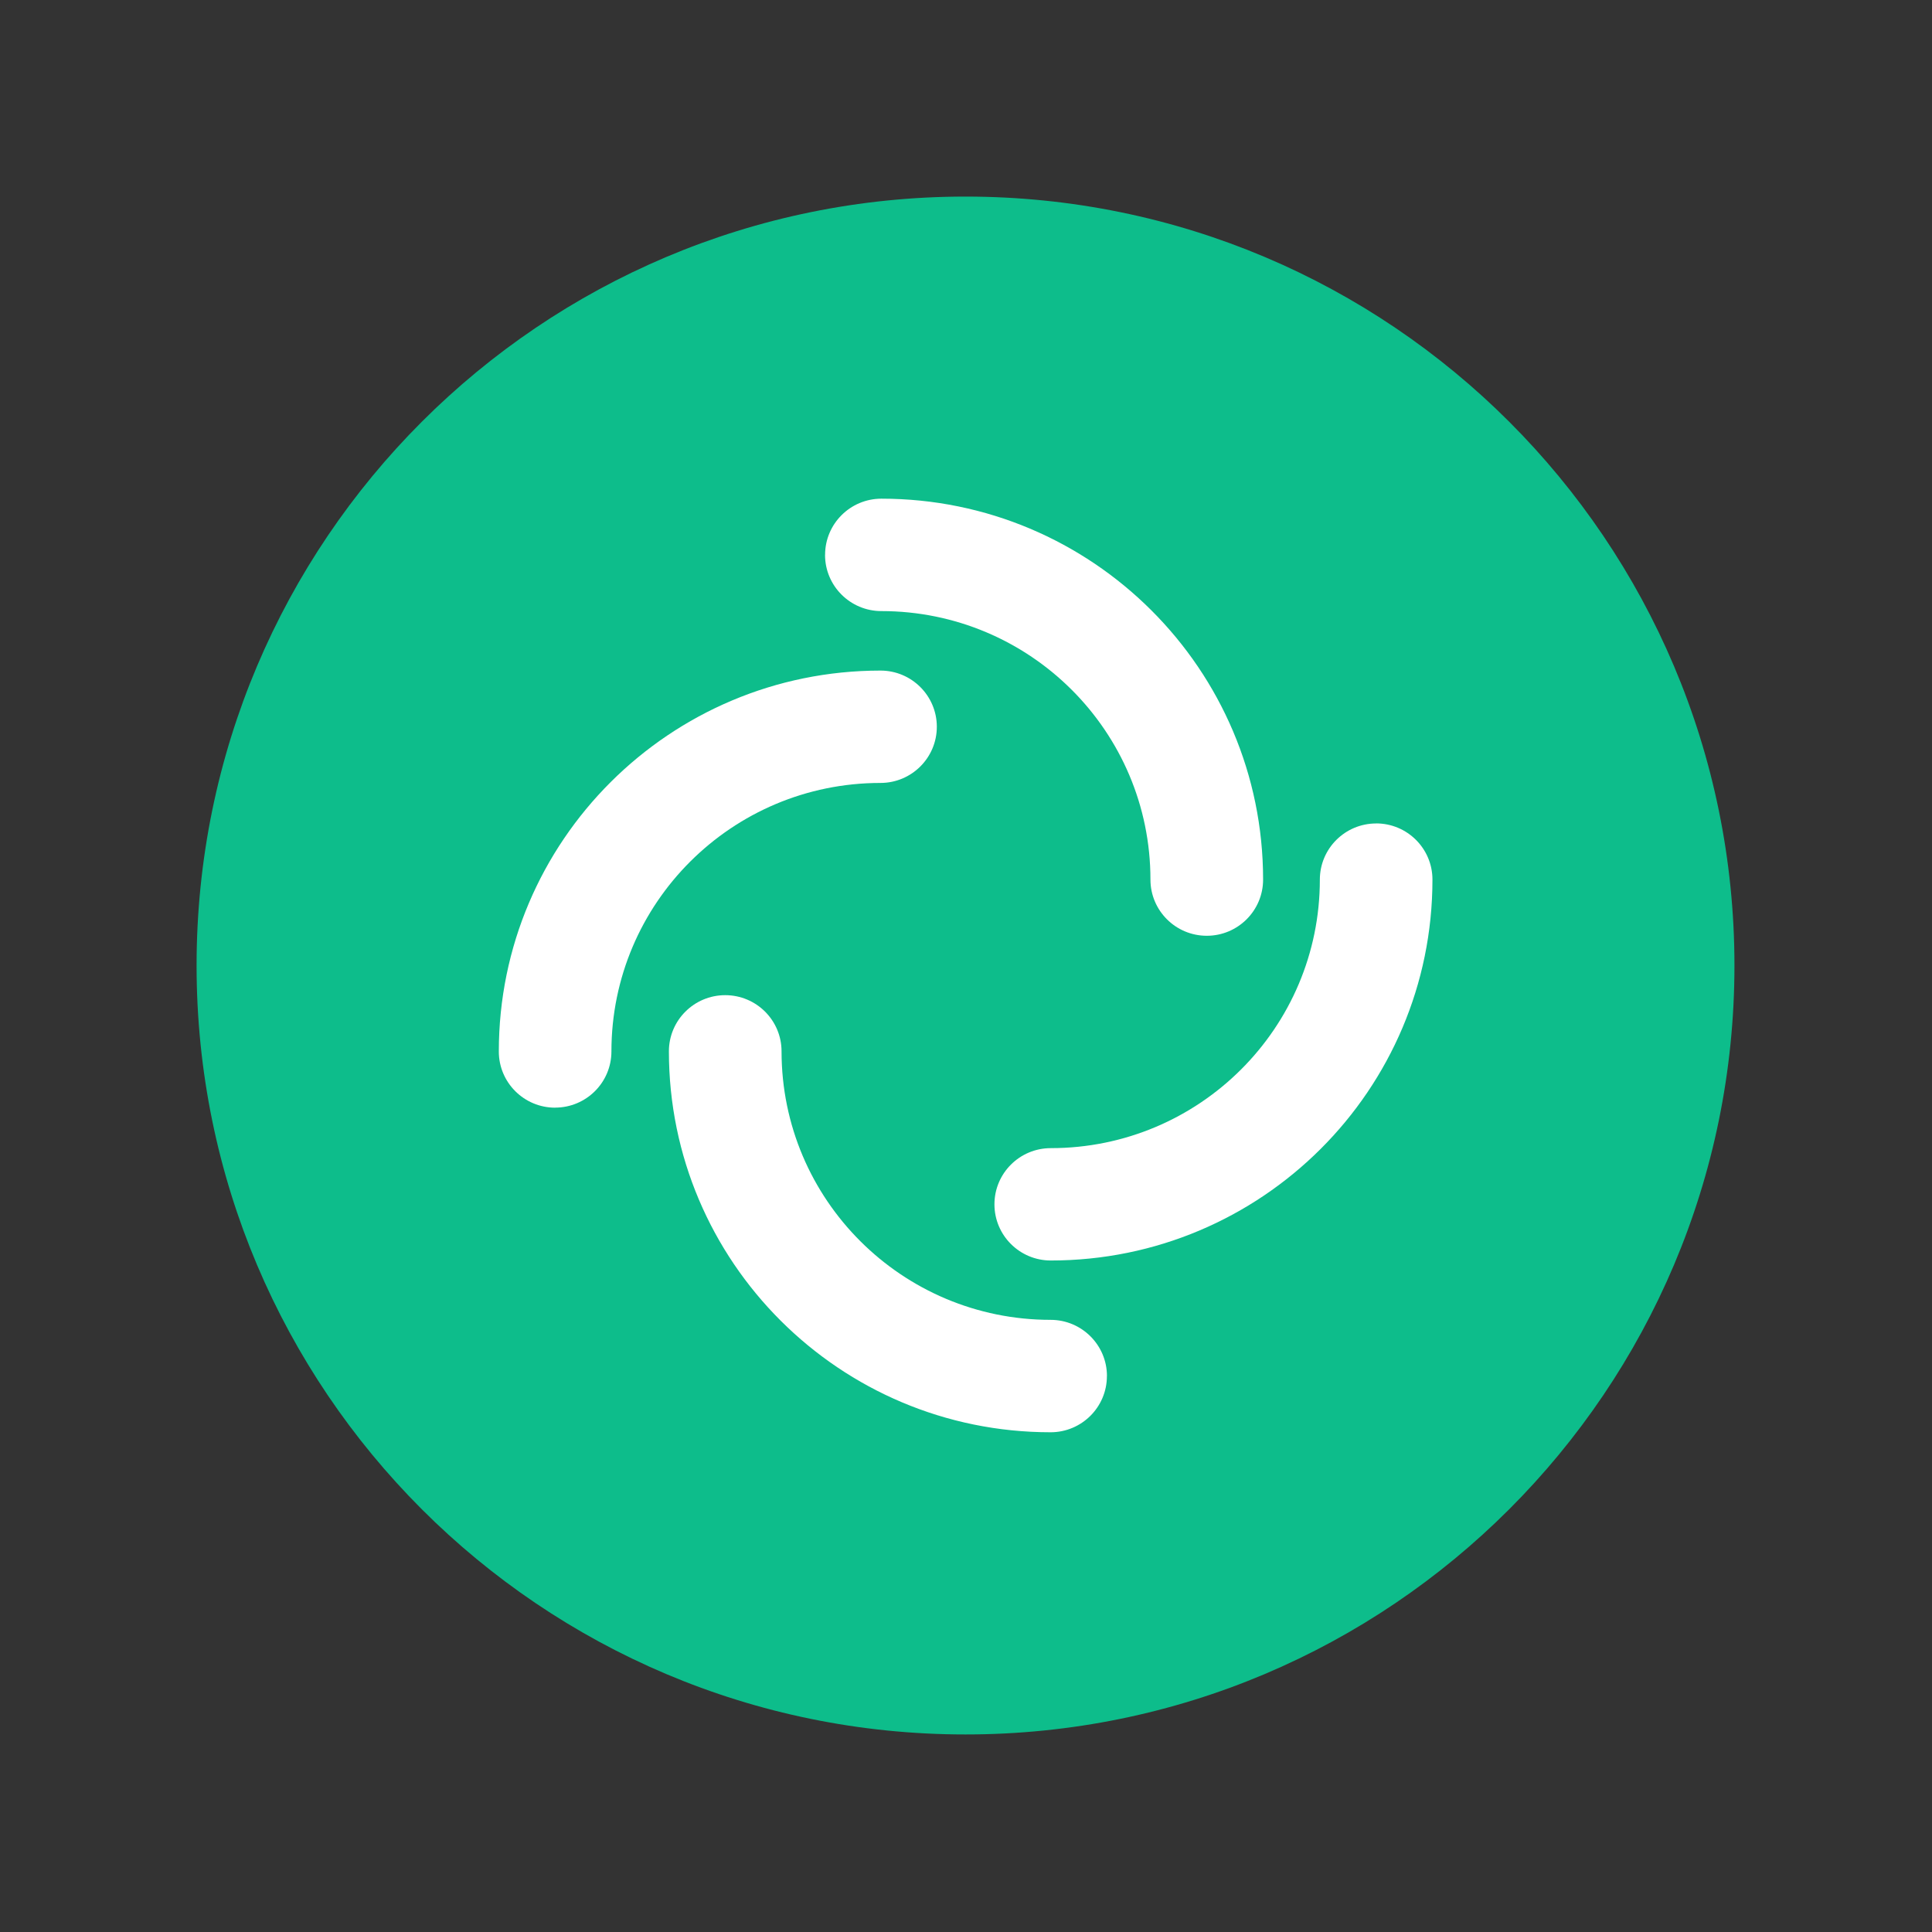 <?xml version="1.0" encoding="UTF-8"?>
<svg fill="none" version="1.1" viewBox="0 0 32 32" xmlns="http://www.w3.org/2000/svg"><rect x="0" y="0" width="32" height="32" fill="#333333" stroke="none"/><g transform="matrix(.796 0 0 .796 3.256 3.256)" clip-rule="evenodd" fill-rule="evenodd" stroke-width="1.256"><path d="m16 32c8.836 0 16-7.163 16-16s-7.163-16-16-16-16 7.163-16 16 7.163 16 16 16z" fill="#0dbd8b"/><path d="m13.078 7.455c0-0.646 0.525-1.169 1.172-1.169 4.386 0 7.942 3.549 7.942 7.926 0 0.646-0.525 1.169-1.172 1.169-0.647 0-1.172-0.524-1.172-1.169 0-3.086-2.507-5.587-5.599-5.587-0.647 0-1.172-0.524-1.172-1.169z" fill="#fff"/><path d="m24.544 13.043c0.647 0 1.172 0.523 1.172 1.169 0 4.377-3.556 7.926-7.942 7.926-0.647 0-1.172-0.523-1.172-1.169 0-0.646 0.525-1.169 1.172-1.169 3.092 0 5.599-2.501 5.599-5.587 0-0.646 0.525-1.169 1.172-1.169z" fill="#fff"/><path d="m18.942 24.543c0 0.646-0.525 1.169-1.172 1.169-4.386 0-7.942-3.549-7.942-7.926 0-0.646 0.525-1.169 1.172-1.169 0.647 0 1.172 0.523 1.172 1.169 0 3.086 2.507 5.587 5.599 5.587 0.647 0 1.172 0.524 1.172 1.169z" fill="#fff"/><path d="m7.461 18.958c-0.647 0-1.172-0.523-1.172-1.169-3e-5 -4.377 3.556-7.926 7.942-7.926 0.647 0 1.172 0.524 1.172 1.169s-0.525 1.169-1.172 1.169c-3.092 0-5.599 2.501-5.599 5.587 0 0.646-0.525 1.169-1.172 1.169z" fill="#fff"/></g></svg>

